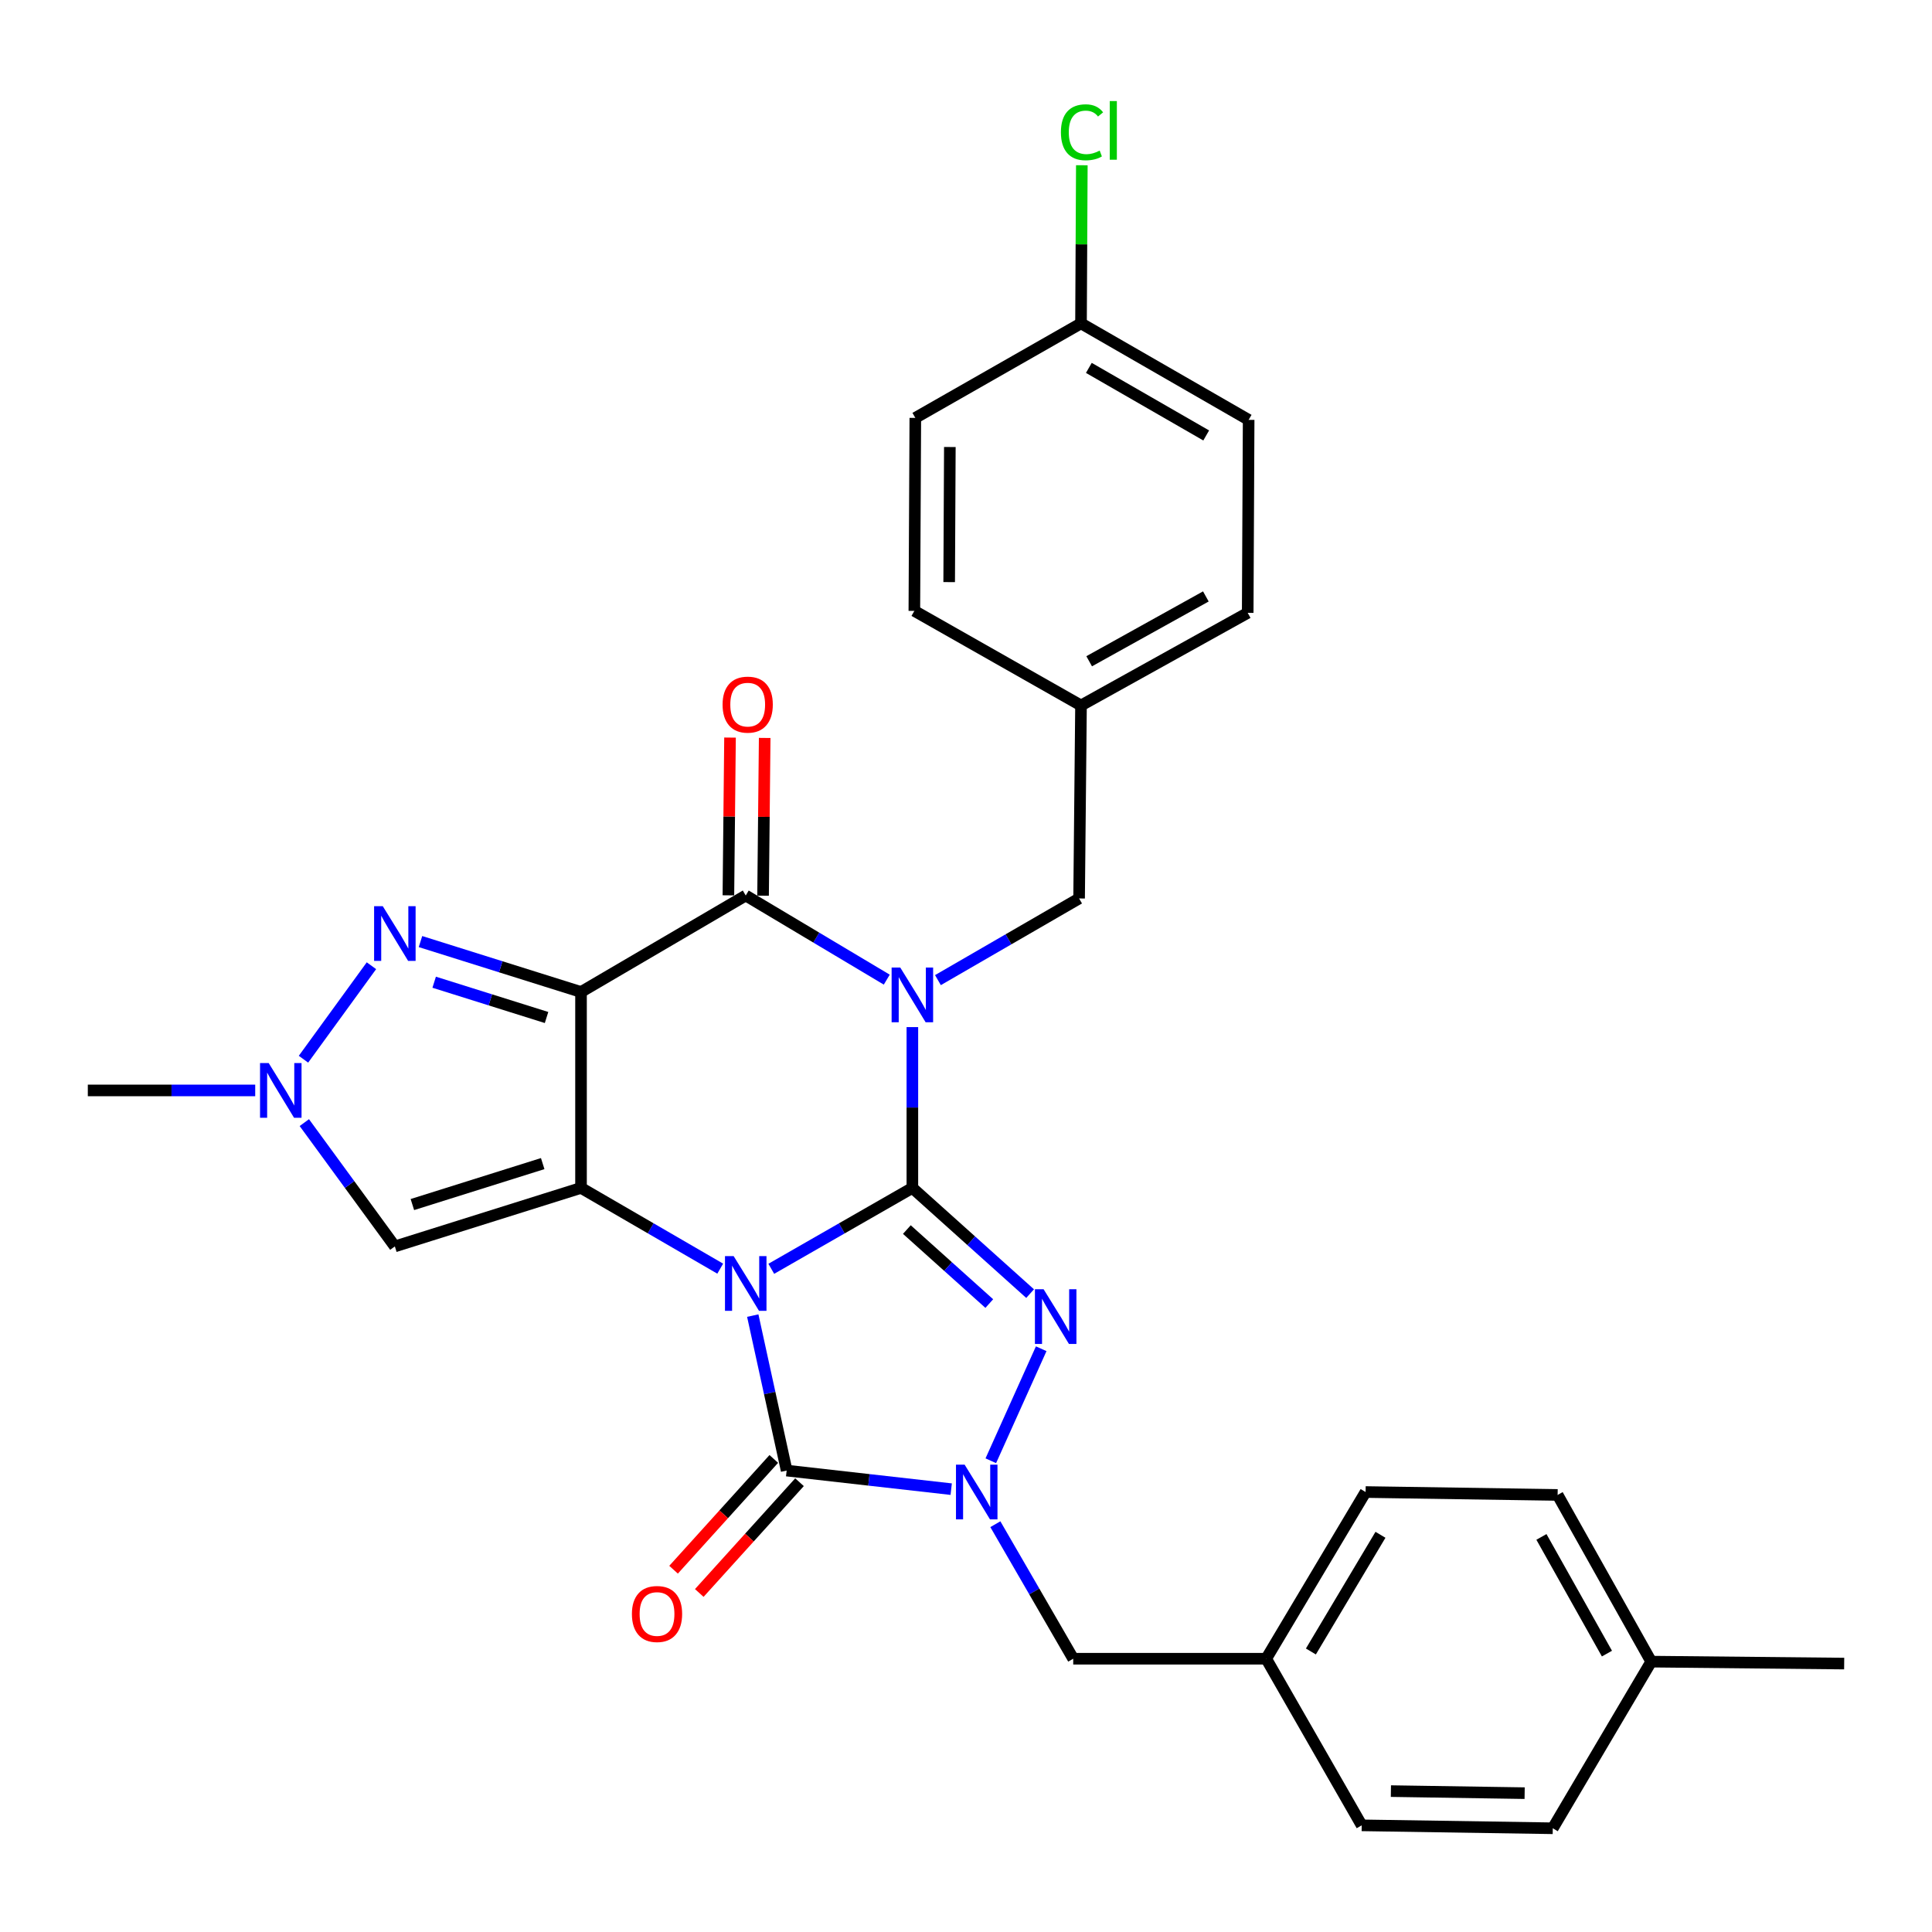 <?xml version='1.0' encoding='iso-8859-1'?>
<svg version='1.1' baseProfile='full'
              xmlns='http://www.w3.org/2000/svg'
                      xmlns:rdkit='http://www.rdkit.org/xml'
                      xmlns:xlink='http://www.w3.org/1999/xlink'
                  xml:space='preserve'
width='1000px' height='1000px' viewBox='0 0 1000 1000'>
<!-- END OF HEADER -->
<rect style='opacity:1.0;fill:#FFFFFF;stroke:none' width='1000' height='1000' x='0' y='0'> </rect>
<path class='bond-0' d='M 399.215,656.731 L 435.728,635.794' style='fill:none;fill-rule:evenodd;stroke:#0000FF;stroke-width:6px;stroke-linecap:butt;stroke-linejoin:miter;stroke-opacity:1' />
<path class='bond-0' d='M 435.728,635.794 L 472.24,614.858' style='fill:none;fill-rule:evenodd;stroke:#000000;stroke-width:6px;stroke-linecap:butt;stroke-linejoin:miter;stroke-opacity:1' />
<path class='bond-2' d='M 372.786,656.655 L 336.761,635.756' style='fill:none;fill-rule:evenodd;stroke:#0000FF;stroke-width:6px;stroke-linecap:butt;stroke-linejoin:miter;stroke-opacity:1' />
<path class='bond-2' d='M 336.761,635.756 L 300.736,614.858' style='fill:none;fill-rule:evenodd;stroke:#000000;stroke-width:6px;stroke-linecap:butt;stroke-linejoin:miter;stroke-opacity:1' />
<path class='bond-5' d='M 389.628,680.953 L 398.398,721.059' style='fill:none;fill-rule:evenodd;stroke:#0000FF;stroke-width:6px;stroke-linecap:butt;stroke-linejoin:miter;stroke-opacity:1' />
<path class='bond-5' d='M 398.398,721.059 L 407.168,761.165' style='fill:none;fill-rule:evenodd;stroke:#000000;stroke-width:6px;stroke-linecap:butt;stroke-linejoin:miter;stroke-opacity:1' />
<path class='bond-1' d='M 472.24,614.858 L 472.24,573.241' style='fill:none;fill-rule:evenodd;stroke:#000000;stroke-width:6px;stroke-linecap:butt;stroke-linejoin:miter;stroke-opacity:1' />
<path class='bond-1' d='M 472.24,573.241 L 472.24,531.624' style='fill:none;fill-rule:evenodd;stroke:#0000FF;stroke-width:6px;stroke-linecap:butt;stroke-linejoin:miter;stroke-opacity:1' />
<path class='bond-4' d='M 472.24,614.858 L 502.712,642.216' style='fill:none;fill-rule:evenodd;stroke:#000000;stroke-width:6px;stroke-linecap:butt;stroke-linejoin:miter;stroke-opacity:1' />
<path class='bond-4' d='M 502.712,642.216 L 533.184,669.575' style='fill:none;fill-rule:evenodd;stroke:#0000FF;stroke-width:6px;stroke-linecap:butt;stroke-linejoin:miter;stroke-opacity:1' />
<path class='bond-4' d='M 469.391,636.42 L 490.721,655.571' style='fill:none;fill-rule:evenodd;stroke:#000000;stroke-width:6px;stroke-linecap:butt;stroke-linejoin:miter;stroke-opacity:1' />
<path class='bond-4' d='M 490.721,655.571 L 512.051,674.722' style='fill:none;fill-rule:evenodd;stroke:#0000FF;stroke-width:6px;stroke-linecap:butt;stroke-linejoin:miter;stroke-opacity:1' />
<path class='bond-11' d='M 485.473,507.312 L 522.007,486.176' style='fill:none;fill-rule:evenodd;stroke:#0000FF;stroke-width:6px;stroke-linecap:butt;stroke-linejoin:miter;stroke-opacity:1' />
<path class='bond-11' d='M 522.007,486.176 L 558.541,465.041' style='fill:none;fill-rule:evenodd;stroke:#000000;stroke-width:6px;stroke-linecap:butt;stroke-linejoin:miter;stroke-opacity:1' />
<path class='bond-32' d='M 458.99,507.062 L 422.49,485.289' style='fill:none;fill-rule:evenodd;stroke:#0000FF;stroke-width:6px;stroke-linecap:butt;stroke-linejoin:miter;stroke-opacity:1' />
<path class='bond-32' d='M 422.49,485.289 L 385.99,463.515' style='fill:none;fill-rule:evenodd;stroke:#000000;stroke-width:6px;stroke-linecap:butt;stroke-linejoin:miter;stroke-opacity:1' />
<path class='bond-3' d='M 300.736,614.858 L 300.736,513.451' style='fill:none;fill-rule:evenodd;stroke:#000000;stroke-width:6px;stroke-linecap:butt;stroke-linejoin:miter;stroke-opacity:1' />
<path class='bond-9' d='M 300.736,614.858 L 204.375,645.14' style='fill:none;fill-rule:evenodd;stroke:#000000;stroke-width:6px;stroke-linecap:butt;stroke-linejoin:miter;stroke-opacity:1' />
<path class='bond-9' d='M 280.901,602.278 L 213.448,623.475' style='fill:none;fill-rule:evenodd;stroke:#000000;stroke-width:6px;stroke-linecap:butt;stroke-linejoin:miter;stroke-opacity:1' />
<path class='bond-6' d='M 300.736,513.451 L 385.99,463.515' style='fill:none;fill-rule:evenodd;stroke:#000000;stroke-width:6px;stroke-linecap:butt;stroke-linejoin:miter;stroke-opacity:1' />
<path class='bond-8' d='M 300.736,513.451 L 259.188,500.403' style='fill:none;fill-rule:evenodd;stroke:#000000;stroke-width:6px;stroke-linecap:butt;stroke-linejoin:miter;stroke-opacity:1' />
<path class='bond-8' d='M 259.188,500.403 L 217.64,487.354' style='fill:none;fill-rule:evenodd;stroke:#0000FF;stroke-width:6px;stroke-linecap:butt;stroke-linejoin:miter;stroke-opacity:1' />
<path class='bond-8' d='M 282.894,526.66 L 253.81,517.526' style='fill:none;fill-rule:evenodd;stroke:#000000;stroke-width:6px;stroke-linecap:butt;stroke-linejoin:miter;stroke-opacity:1' />
<path class='bond-8' d='M 253.81,517.526 L 224.727,508.392' style='fill:none;fill-rule:evenodd;stroke:#0000FF;stroke-width:6px;stroke-linecap:butt;stroke-linejoin:miter;stroke-opacity:1' />
<path class='bond-30' d='M 538.925,698.105 L 512.84,756.079' style='fill:none;fill-rule:evenodd;stroke:#0000FF;stroke-width:6px;stroke-linecap:butt;stroke-linejoin:miter;stroke-opacity:1' />
<path class='bond-7' d='M 407.168,761.165 L 449.754,765.973' style='fill:none;fill-rule:evenodd;stroke:#000000;stroke-width:6px;stroke-linecap:butt;stroke-linejoin:miter;stroke-opacity:1' />
<path class='bond-7' d='M 449.754,765.973 L 492.339,770.781' style='fill:none;fill-rule:evenodd;stroke:#0000FF;stroke-width:6px;stroke-linecap:butt;stroke-linejoin:miter;stroke-opacity:1' />
<path class='bond-13' d='M 400.514,755.144 L 374.575,783.811' style='fill:none;fill-rule:evenodd;stroke:#000000;stroke-width:6px;stroke-linecap:butt;stroke-linejoin:miter;stroke-opacity:1' />
<path class='bond-13' d='M 374.575,783.811 L 348.637,812.479' style='fill:none;fill-rule:evenodd;stroke:#FF0000;stroke-width:6px;stroke-linecap:butt;stroke-linejoin:miter;stroke-opacity:1' />
<path class='bond-13' d='M 413.823,767.186 L 387.884,795.853' style='fill:none;fill-rule:evenodd;stroke:#000000;stroke-width:6px;stroke-linecap:butt;stroke-linejoin:miter;stroke-opacity:1' />
<path class='bond-13' d='M 387.884,795.853 L 361.946,824.521' style='fill:none;fill-rule:evenodd;stroke:#FF0000;stroke-width:6px;stroke-linecap:butt;stroke-linejoin:miter;stroke-opacity:1' />
<path class='bond-14' d='M 394.963,463.608 L 395.383,422.782' style='fill:none;fill-rule:evenodd;stroke:#000000;stroke-width:6px;stroke-linecap:butt;stroke-linejoin:miter;stroke-opacity:1' />
<path class='bond-14' d='M 395.383,422.782 L 395.803,381.956' style='fill:none;fill-rule:evenodd;stroke:#FF0000;stroke-width:6px;stroke-linecap:butt;stroke-linejoin:miter;stroke-opacity:1' />
<path class='bond-14' d='M 377.016,463.423 L 377.436,422.597' style='fill:none;fill-rule:evenodd;stroke:#000000;stroke-width:6px;stroke-linecap:butt;stroke-linejoin:miter;stroke-opacity:1' />
<path class='bond-14' d='M 377.436,422.597 L 377.856,381.771' style='fill:none;fill-rule:evenodd;stroke:#FF0000;stroke-width:6px;stroke-linecap:butt;stroke-linejoin:miter;stroke-opacity:1' />
<path class='bond-12' d='M 515.194,788.925 L 535.347,823.739' style='fill:none;fill-rule:evenodd;stroke:#0000FF;stroke-width:6px;stroke-linecap:butt;stroke-linejoin:miter;stroke-opacity:1' />
<path class='bond-12' d='M 535.347,823.739 L 555.499,858.553' style='fill:none;fill-rule:evenodd;stroke:#000000;stroke-width:6px;stroke-linecap:butt;stroke-linejoin:miter;stroke-opacity:1' />
<path class='bond-31' d='M 192.257,499.859 L 157.08,548.249' style='fill:none;fill-rule:evenodd;stroke:#0000FF;stroke-width:6px;stroke-linecap:butt;stroke-linejoin:miter;stroke-opacity:1' />
<path class='bond-10' d='M 204.375,645.14 L 180.947,613.102' style='fill:none;fill-rule:evenodd;stroke:#000000;stroke-width:6px;stroke-linecap:butt;stroke-linejoin:miter;stroke-opacity:1' />
<path class='bond-10' d='M 180.947,613.102 L 157.519,581.064' style='fill:none;fill-rule:evenodd;stroke:#0000FF;stroke-width:6px;stroke-linecap:butt;stroke-linejoin:miter;stroke-opacity:1' />
<path class='bond-24' d='M 132.099,564.404 L 88.777,564.404' style='fill:none;fill-rule:evenodd;stroke:#0000FF;stroke-width:6px;stroke-linecap:butt;stroke-linejoin:miter;stroke-opacity:1' />
<path class='bond-24' d='M 88.777,564.404 L 45.455,564.404' style='fill:none;fill-rule:evenodd;stroke:#000000;stroke-width:6px;stroke-linecap:butt;stroke-linejoin:miter;stroke-opacity:1' />
<path class='bond-15' d='M 558.541,465.041 L 559.528,365.15' style='fill:none;fill-rule:evenodd;stroke:#000000;stroke-width:6px;stroke-linecap:butt;stroke-linejoin:miter;stroke-opacity:1' />
<path class='bond-16' d='M 555.499,858.553 L 655.381,858.553' style='fill:none;fill-rule:evenodd;stroke:#000000;stroke-width:6px;stroke-linecap:butt;stroke-linejoin:miter;stroke-opacity:1' />
<path class='bond-20' d='M 559.528,365.15 L 473.267,316.192' style='fill:none;fill-rule:evenodd;stroke:#000000;stroke-width:6px;stroke-linecap:butt;stroke-linejoin:miter;stroke-opacity:1' />
<path class='bond-21' d='M 559.528,365.15 L 645.808,317.209' style='fill:none;fill-rule:evenodd;stroke:#000000;stroke-width:6px;stroke-linecap:butt;stroke-linejoin:miter;stroke-opacity:1' />
<path class='bond-21' d='M 563.752,342.27 L 624.149,308.711' style='fill:none;fill-rule:evenodd;stroke:#000000;stroke-width:6px;stroke-linecap:butt;stroke-linejoin:miter;stroke-opacity:1' />
<path class='bond-22' d='M 655.381,858.553 L 704.818,944.794' style='fill:none;fill-rule:evenodd;stroke:#000000;stroke-width:6px;stroke-linecap:butt;stroke-linejoin:miter;stroke-opacity:1' />
<path class='bond-23' d='M 655.381,858.553 L 706.832,772.273' style='fill:none;fill-rule:evenodd;stroke:#000000;stroke-width:6px;stroke-linecap:butt;stroke-linejoin:miter;stroke-opacity:1' />
<path class='bond-23' d='M 678.514,854.803 L 714.529,794.407' style='fill:none;fill-rule:evenodd;stroke:#000000;stroke-width:6px;stroke-linecap:butt;stroke-linejoin:miter;stroke-opacity:1' />
<path class='bond-17' d='M 559.528,167.372 L 646.297,217.327' style='fill:none;fill-rule:evenodd;stroke:#000000;stroke-width:6px;stroke-linecap:butt;stroke-linejoin:miter;stroke-opacity:1' />
<path class='bond-17' d='M 563.588,190.42 L 624.326,225.389' style='fill:none;fill-rule:evenodd;stroke:#000000;stroke-width:6px;stroke-linecap:butt;stroke-linejoin:miter;stroke-opacity:1' />
<path class='bond-18' d='M 559.528,167.372 L 559.74,126.45' style='fill:none;fill-rule:evenodd;stroke:#000000;stroke-width:6px;stroke-linecap:butt;stroke-linejoin:miter;stroke-opacity:1' />
<path class='bond-18' d='M 559.74,126.45 L 559.953,85.528' style='fill:none;fill-rule:evenodd;stroke:#00CC00;stroke-width:6px;stroke-linecap:butt;stroke-linejoin:miter;stroke-opacity:1' />
<path class='bond-34' d='M 559.528,167.372 L 473.766,216.3' style='fill:none;fill-rule:evenodd;stroke:#000000;stroke-width:6px;stroke-linecap:butt;stroke-linejoin:miter;stroke-opacity:1' />
<path class='bond-19' d='M 854.664,860.059 L 806.224,773.778' style='fill:none;fill-rule:evenodd;stroke:#000000;stroke-width:6px;stroke-linecap:butt;stroke-linejoin:miter;stroke-opacity:1' />
<path class='bond-19' d='M 831.748,855.903 L 797.84,795.507' style='fill:none;fill-rule:evenodd;stroke:#000000;stroke-width:6px;stroke-linecap:butt;stroke-linejoin:miter;stroke-opacity:1' />
<path class='bond-29' d='M 854.664,860.059 L 954.545,861.066' style='fill:none;fill-rule:evenodd;stroke:#000000;stroke-width:6px;stroke-linecap:butt;stroke-linejoin:miter;stroke-opacity:1' />
<path class='bond-33' d='M 854.664,860.059 L 803.712,946.309' style='fill:none;fill-rule:evenodd;stroke:#000000;stroke-width:6px;stroke-linecap:butt;stroke-linejoin:miter;stroke-opacity:1' />
<path class='bond-25' d='M 473.267,316.192 L 473.766,216.3' style='fill:none;fill-rule:evenodd;stroke:#000000;stroke-width:6px;stroke-linecap:butt;stroke-linejoin:miter;stroke-opacity:1' />
<path class='bond-25' d='M 491.29,301.297 L 491.639,231.374' style='fill:none;fill-rule:evenodd;stroke:#000000;stroke-width:6px;stroke-linecap:butt;stroke-linejoin:miter;stroke-opacity:1' />
<path class='bond-26' d='M 645.808,317.209 L 646.297,217.327' style='fill:none;fill-rule:evenodd;stroke:#000000;stroke-width:6px;stroke-linecap:butt;stroke-linejoin:miter;stroke-opacity:1' />
<path class='bond-28' d='M 704.818,944.794 L 803.712,946.309' style='fill:none;fill-rule:evenodd;stroke:#000000;stroke-width:6px;stroke-linecap:butt;stroke-linejoin:miter;stroke-opacity:1' />
<path class='bond-28' d='M 719.927,927.075 L 789.153,928.136' style='fill:none;fill-rule:evenodd;stroke:#000000;stroke-width:6px;stroke-linecap:butt;stroke-linejoin:miter;stroke-opacity:1' />
<path class='bond-27' d='M 706.832,772.273 L 806.224,773.778' style='fill:none;fill-rule:evenodd;stroke:#000000;stroke-width:6px;stroke-linecap:butt;stroke-linejoin:miter;stroke-opacity:1' />
<path  class='atom-0' d='M 379.73 650.155
L 389.01 665.155
Q 389.93 666.635, 391.41 669.315
Q 392.89 671.995, 392.97 672.155
L 392.97 650.155
L 396.73 650.155
L 396.73 678.475
L 392.85 678.475
L 382.89 662.075
Q 381.73 660.155, 380.49 657.955
Q 379.29 655.755, 378.93 655.075
L 378.93 678.475
L 375.25 678.475
L 375.25 650.155
L 379.73 650.155
' fill='#0000FF'/>
<path  class='atom-2' d='M 465.98 500.807
L 475.26 515.807
Q 476.18 517.287, 477.66 519.967
Q 479.14 522.647, 479.22 522.807
L 479.22 500.807
L 482.98 500.807
L 482.98 529.127
L 479.1 529.127
L 469.14 512.727
Q 467.98 510.807, 466.74 508.607
Q 465.54 506.407, 465.18 505.727
L 465.18 529.127
L 461.5 529.127
L 461.5 500.807
L 465.98 500.807
' fill='#0000FF'/>
<path  class='atom-5' d='M 540.156 667.295
L 549.436 682.295
Q 550.356 683.775, 551.836 686.455
Q 553.316 689.135, 553.396 689.295
L 553.396 667.295
L 557.156 667.295
L 557.156 695.615
L 553.276 695.615
L 543.316 679.215
Q 542.156 677.295, 540.916 675.095
Q 539.716 672.895, 539.356 672.215
L 539.356 695.615
L 535.676 695.615
L 535.676 667.295
L 540.156 667.295
' fill='#0000FF'/>
<path  class='atom-8' d='M 499.294 758.113
L 508.574 773.113
Q 509.494 774.593, 510.974 777.273
Q 512.454 779.953, 512.534 780.113
L 512.534 758.113
L 516.294 758.113
L 516.294 786.433
L 512.414 786.433
L 502.454 770.033
Q 501.294 768.113, 500.054 765.913
Q 498.854 763.713, 498.494 763.033
L 498.494 786.433
L 494.814 786.433
L 494.814 758.113
L 499.294 758.113
' fill='#0000FF'/>
<path  class='atom-9' d='M 198.115 469.029
L 207.395 484.029
Q 208.315 485.509, 209.795 488.189
Q 211.275 490.869, 211.355 491.029
L 211.355 469.029
L 215.115 469.029
L 215.115 497.349
L 211.235 497.349
L 201.275 480.949
Q 200.115 479.029, 198.875 476.829
Q 197.675 474.629, 197.315 473.949
L 197.315 497.349
L 193.635 497.349
L 193.635 469.029
L 198.115 469.029
' fill='#0000FF'/>
<path  class='atom-11' d='M 139.076 550.244
L 148.356 565.244
Q 149.276 566.724, 150.756 569.404
Q 152.236 572.084, 152.316 572.244
L 152.316 550.244
L 156.076 550.244
L 156.076 578.564
L 152.196 578.564
L 142.236 562.164
Q 141.076 560.244, 139.836 558.044
Q 138.636 555.844, 138.276 555.164
L 138.276 578.564
L 134.596 578.564
L 134.596 550.244
L 139.076 550.244
' fill='#0000FF'/>
<path  class='atom-14' d='M 327.073 835.4
Q 327.073 828.6, 330.433 824.8
Q 333.793 821, 340.073 821
Q 346.353 821, 349.713 824.8
Q 353.073 828.6, 353.073 835.4
Q 353.073 842.28, 349.673 846.2
Q 346.273 850.08, 340.073 850.08
Q 333.833 850.08, 330.433 846.2
Q 327.073 842.32, 327.073 835.4
M 340.073 846.88
Q 344.393 846.88, 346.713 844
Q 349.073 841.08, 349.073 835.4
Q 349.073 829.84, 346.713 827.04
Q 344.393 824.2, 340.073 824.2
Q 335.753 824.2, 333.393 827
Q 331.073 829.8, 331.073 835.4
Q 331.073 841.12, 333.393 844
Q 335.753 846.88, 340.073 846.88
' fill='#FF0000'/>
<path  class='atom-15' d='M 374.007 364.711
Q 374.007 357.911, 377.367 354.111
Q 380.727 350.311, 387.007 350.311
Q 393.287 350.311, 396.647 354.111
Q 400.007 357.911, 400.007 364.711
Q 400.007 371.591, 396.607 375.511
Q 393.207 379.391, 387.007 379.391
Q 380.767 379.391, 377.367 375.511
Q 374.007 371.631, 374.007 364.711
M 387.007 376.191
Q 391.327 376.191, 393.647 373.311
Q 396.007 370.391, 396.007 364.711
Q 396.007 359.151, 393.647 356.351
Q 391.327 353.511, 387.007 353.511
Q 382.687 353.511, 380.327 356.311
Q 378.007 359.111, 378.007 364.711
Q 378.007 370.431, 380.327 373.311
Q 382.687 376.191, 387.007 376.191
' fill='#FF0000'/>
<path  class='atom-19' d='M 549.126 68.471
Q 549.126 61.431, 552.406 57.751
Q 555.726 54.031, 562.006 54.031
Q 567.846 54.031, 570.966 58.151
L 568.326 60.311
Q 566.046 57.311, 562.006 57.311
Q 557.726 57.311, 555.446 60.191
Q 553.206 63.031, 553.206 68.471
Q 553.206 74.071, 555.526 76.951
Q 557.886 79.831, 562.446 79.831
Q 565.566 79.831, 569.206 77.951
L 570.326 80.951
Q 568.846 81.911, 566.606 82.471
Q 564.366 83.031, 561.886 83.031
Q 555.726 83.031, 552.406 79.271
Q 549.126 75.511, 549.126 68.471
' fill='#00CC00'/>
<path  class='atom-19' d='M 574.406 52.311
L 578.086 52.311
L 578.086 82.671
L 574.406 82.671
L 574.406 52.311
' fill='#00CC00'/>
</svg>
